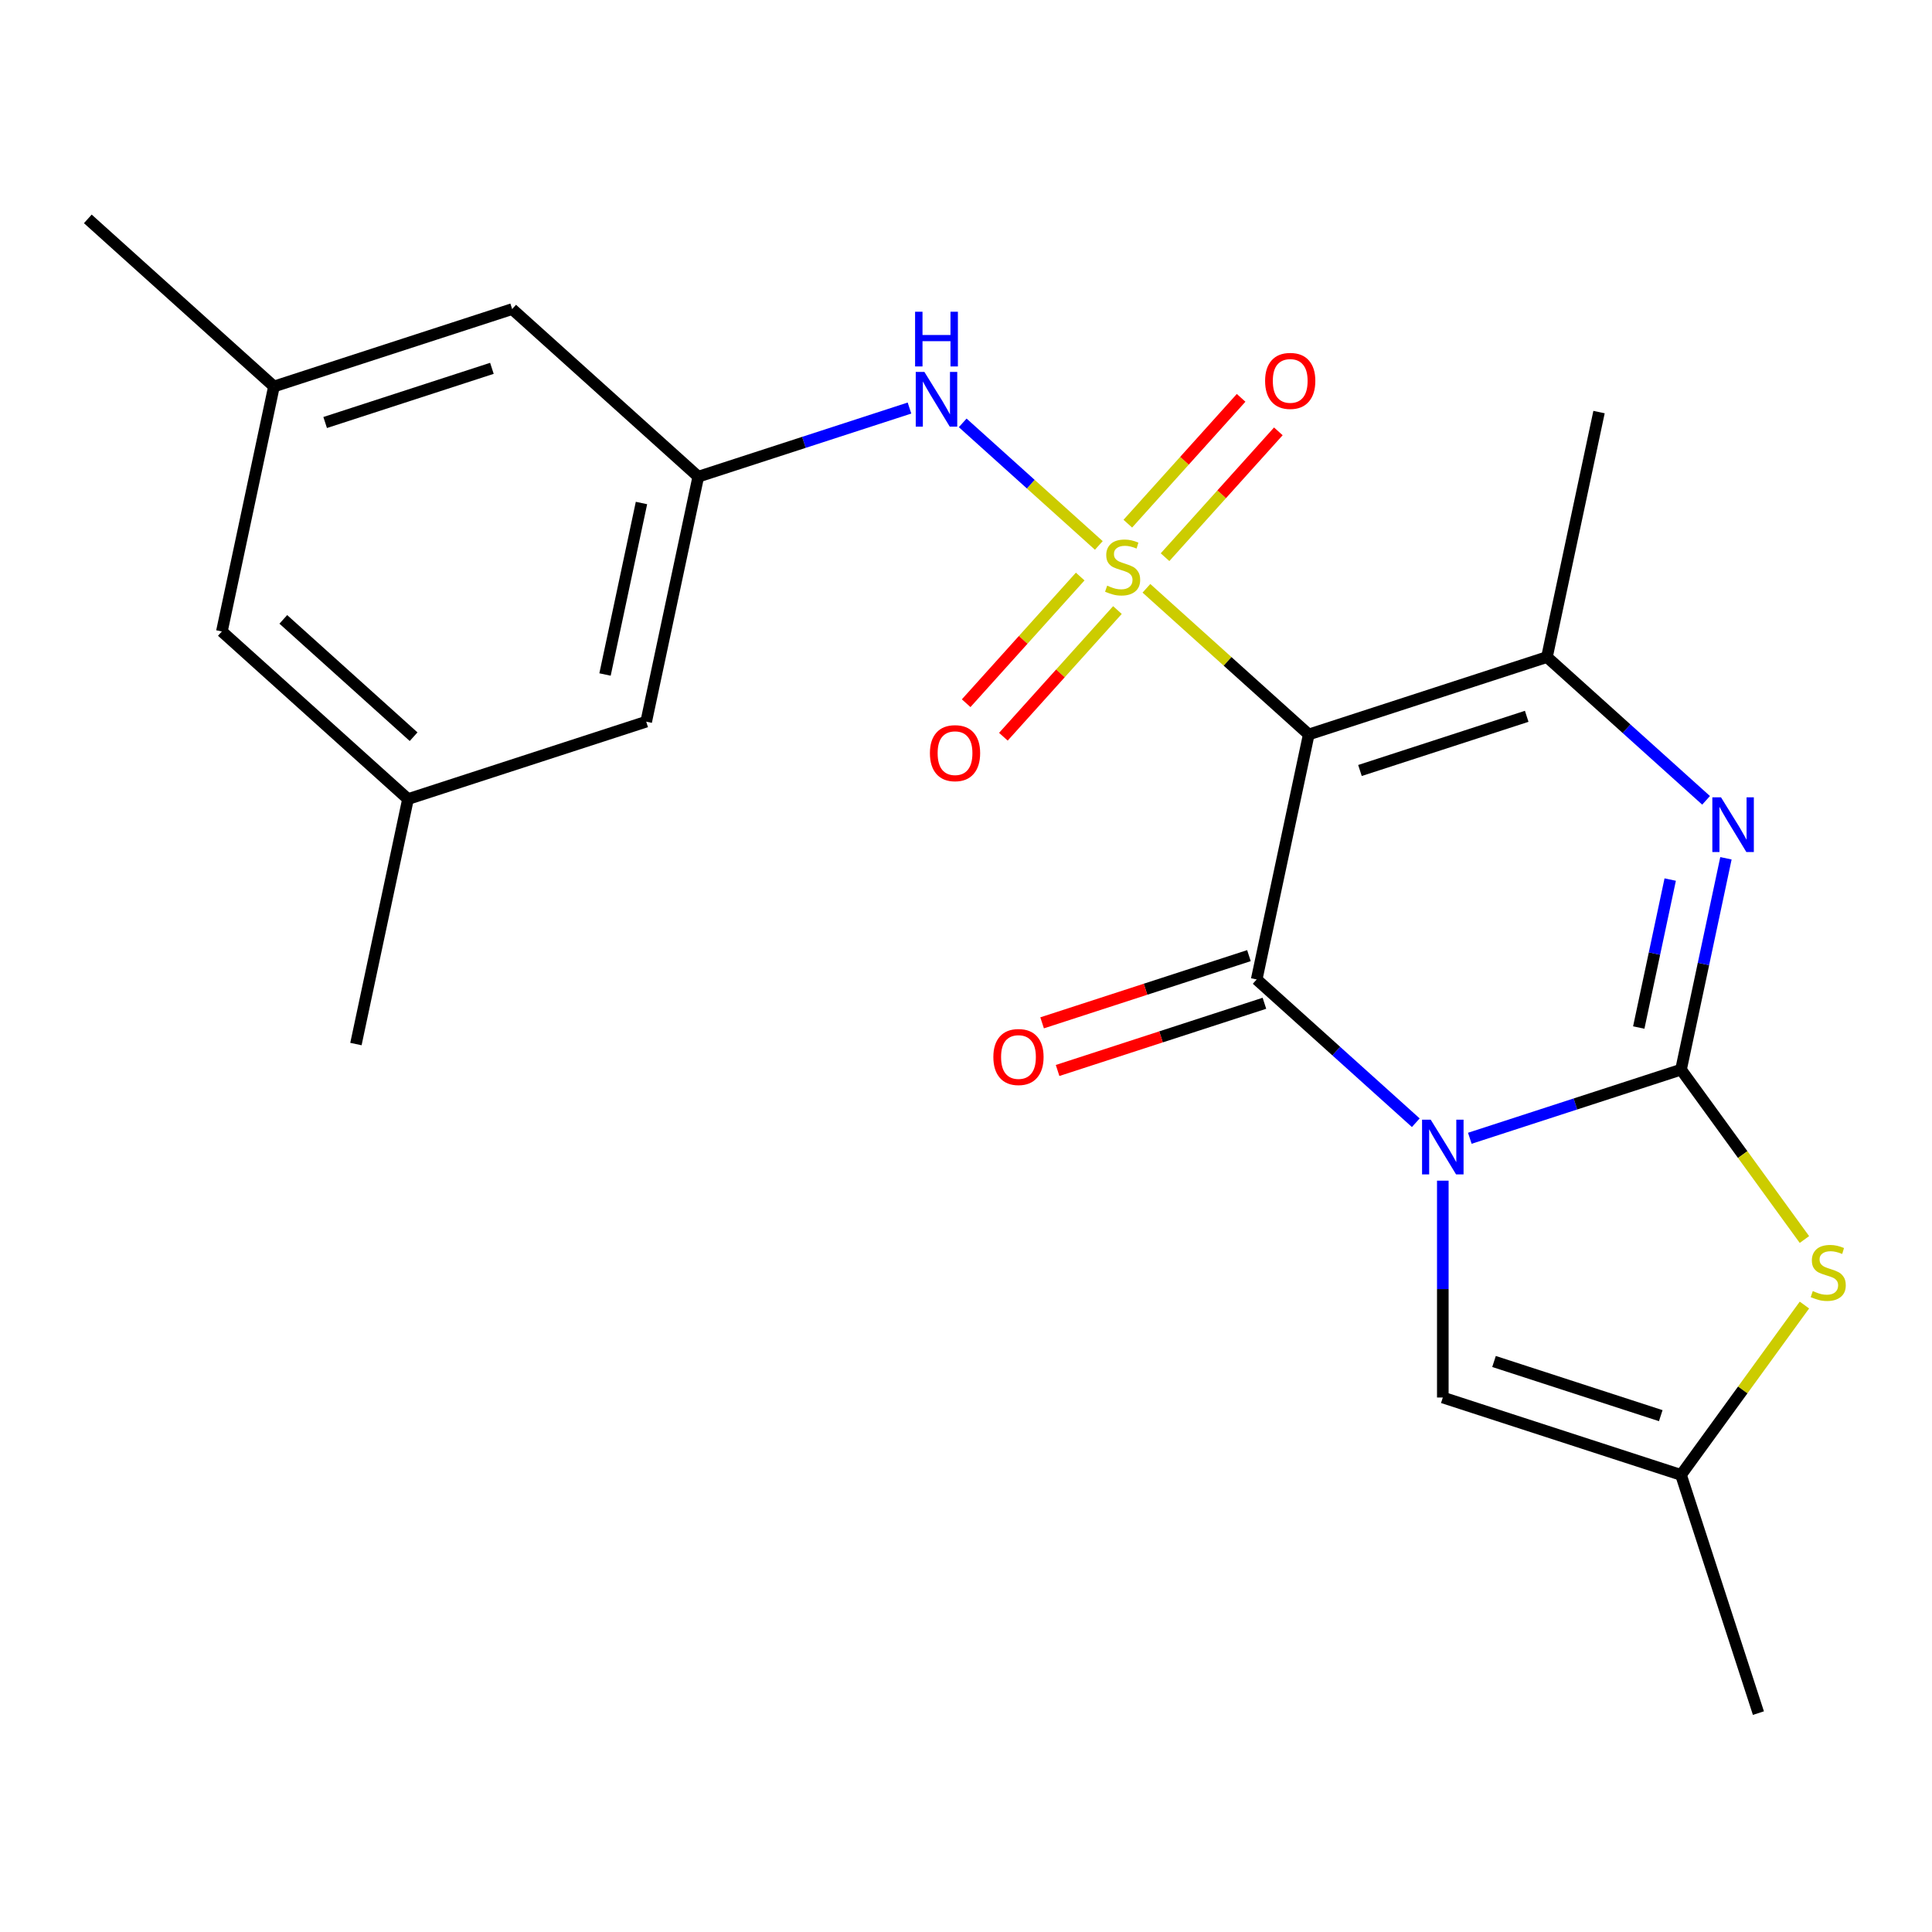 <?xml version='1.0' encoding='iso-8859-1'?>
<svg version='1.1' baseProfile='full'
              xmlns='http://www.w3.org/2000/svg'
                      xmlns:rdkit='http://www.rdkit.org/xml'
                      xmlns:xlink='http://www.w3.org/1999/xlink'
                  xml:space='preserve'
width='1000px' height='1000px' viewBox='0 0 1000 1000'>
<!-- END OF HEADER -->
<rect style='opacity:1.0;fill:#FFFFFF;stroke:none' width='1000' height='1000' x='0' y='0'> </rect>
<path class='bond-2' d='M 760.777,589.167 L 815.434,571.408' style='fill:none;fill-rule:evenodd;stroke:#0000FF;stroke-width:6px;stroke-linecap:butt;stroke-linejoin:miter;stroke-opacity:1' />
<path class='bond-2' d='M 815.434,571.408 L 870.091,553.649' style='fill:none;fill-rule:evenodd;stroke:#000000;stroke-width:6px;stroke-linecap:butt;stroke-linejoin:miter;stroke-opacity:1' />
<path class='bond-3' d='M 732.815,581.121 L 691.635,544.042' style='fill:none;fill-rule:evenodd;stroke:#0000FF;stroke-width:6px;stroke-linecap:butt;stroke-linejoin:miter;stroke-opacity:1' />
<path class='bond-3' d='M 691.635,544.042 L 650.455,506.964' style='fill:none;fill-rule:evenodd;stroke:#000000;stroke-width:6px;stroke-linecap:butt;stroke-linejoin:miter;stroke-opacity:1' />
<path class='bond-7' d='M 746.796,611.111 L 746.796,667.23' style='fill:none;fill-rule:evenodd;stroke:#0000FF;stroke-width:6px;stroke-linecap:butt;stroke-linejoin:miter;stroke-opacity:1' />
<path class='bond-7' d='M 746.796,667.23 L 746.796,723.35' style='fill:none;fill-rule:evenodd;stroke:#000000;stroke-width:6px;stroke-linecap:butt;stroke-linejoin:miter;stroke-opacity:1' />
<path class='bond-0' d='M 593.389,304.505 L 635.399,342.331' style='fill:none;fill-rule:evenodd;stroke:#CCCC00;stroke-width:6px;stroke-linecap:butt;stroke-linejoin:miter;stroke-opacity:1' />
<path class='bond-0' d='M 635.399,342.331 L 677.409,380.157' style='fill:none;fill-rule:evenodd;stroke:#000000;stroke-width:6px;stroke-linecap:butt;stroke-linejoin:miter;stroke-opacity:1' />
<path class='bond-8' d='M 568.747,282.317 L 533.52,250.599' style='fill:none;fill-rule:evenodd;stroke:#CCCC00;stroke-width:6px;stroke-linecap:butt;stroke-linejoin:miter;stroke-opacity:1' />
<path class='bond-8' d='M 533.52,250.599 L 498.293,218.88' style='fill:none;fill-rule:evenodd;stroke:#0000FF;stroke-width:6px;stroke-linecap:butt;stroke-linejoin:miter;stroke-opacity:1' />
<path class='bond-10' d='M 603.023,288.402 L 632.345,255.836' style='fill:none;fill-rule:evenodd;stroke:#CCCC00;stroke-width:6px;stroke-linecap:butt;stroke-linejoin:miter;stroke-opacity:1' />
<path class='bond-10' d='M 632.345,255.836 L 661.667,223.27' style='fill:none;fill-rule:evenodd;stroke:#FF0000;stroke-width:6px;stroke-linecap:butt;stroke-linejoin:miter;stroke-opacity:1' />
<path class='bond-10' d='M 583.755,271.052 L 613.077,238.487' style='fill:none;fill-rule:evenodd;stroke:#CCCC00;stroke-width:6px;stroke-linecap:butt;stroke-linejoin:miter;stroke-opacity:1' />
<path class='bond-10' d='M 613.077,238.487 L 642.399,205.921' style='fill:none;fill-rule:evenodd;stroke:#FF0000;stroke-width:6px;stroke-linecap:butt;stroke-linejoin:miter;stroke-opacity:1' />
<path class='bond-11' d='M 559.113,298.42 L 529.599,331.198' style='fill:none;fill-rule:evenodd;stroke:#CCCC00;stroke-width:6px;stroke-linecap:butt;stroke-linejoin:miter;stroke-opacity:1' />
<path class='bond-11' d='M 529.599,331.198 L 500.085,363.977' style='fill:none;fill-rule:evenodd;stroke:#FF0000;stroke-width:6px;stroke-linecap:butt;stroke-linejoin:miter;stroke-opacity:1' />
<path class='bond-11' d='M 578.381,315.769 L 548.867,348.548' style='fill:none;fill-rule:evenodd;stroke:#CCCC00;stroke-width:6px;stroke-linecap:butt;stroke-linejoin:miter;stroke-opacity:1' />
<path class='bond-11' d='M 548.867,348.548 L 519.353,381.326' style='fill:none;fill-rule:evenodd;stroke:#FF0000;stroke-width:6px;stroke-linecap:butt;stroke-linejoin:miter;stroke-opacity:1' />
<path class='bond-1' d='M 677.409,380.157 L 650.455,506.964' style='fill:none;fill-rule:evenodd;stroke:#000000;stroke-width:6px;stroke-linecap:butt;stroke-linejoin:miter;stroke-opacity:1' />
<path class='bond-5' d='M 677.409,380.157 L 800.704,340.096' style='fill:none;fill-rule:evenodd;stroke:#000000;stroke-width:6px;stroke-linecap:butt;stroke-linejoin:miter;stroke-opacity:1' />
<path class='bond-5' d='M 703.915,398.807 L 790.222,370.764' style='fill:none;fill-rule:evenodd;stroke:#000000;stroke-width:6px;stroke-linecap:butt;stroke-linejoin:miter;stroke-opacity:1' />
<path class='bond-4' d='M 870.091,553.649 L 881.719,498.946' style='fill:none;fill-rule:evenodd;stroke:#000000;stroke-width:6px;stroke-linecap:butt;stroke-linejoin:miter;stroke-opacity:1' />
<path class='bond-4' d='M 881.719,498.946 L 893.346,444.243' style='fill:none;fill-rule:evenodd;stroke:#0000FF;stroke-width:6px;stroke-linecap:butt;stroke-linejoin:miter;stroke-opacity:1' />
<path class='bond-4' d='M 848.218,531.847 L 856.357,493.555' style='fill:none;fill-rule:evenodd;stroke:#000000;stroke-width:6px;stroke-linecap:butt;stroke-linejoin:miter;stroke-opacity:1' />
<path class='bond-4' d='M 856.357,493.555 L 864.497,455.263' style='fill:none;fill-rule:evenodd;stroke:#0000FF;stroke-width:6px;stroke-linecap:butt;stroke-linejoin:miter;stroke-opacity:1' />
<path class='bond-6' d='M 870.091,553.649 L 902.031,597.61' style='fill:none;fill-rule:evenodd;stroke:#000000;stroke-width:6px;stroke-linecap:butt;stroke-linejoin:miter;stroke-opacity:1' />
<path class='bond-6' d='M 902.031,597.61 L 933.971,641.571' style='fill:none;fill-rule:evenodd;stroke:#CCCC00;stroke-width:6px;stroke-linecap:butt;stroke-linejoin:miter;stroke-opacity:1' />
<path class='bond-13' d='M 646.449,494.634 L 592.922,512.026' style='fill:none;fill-rule:evenodd;stroke:#000000;stroke-width:6px;stroke-linecap:butt;stroke-linejoin:miter;stroke-opacity:1' />
<path class='bond-13' d='M 592.922,512.026 L 539.395,529.418' style='fill:none;fill-rule:evenodd;stroke:#FF0000;stroke-width:6px;stroke-linecap:butt;stroke-linejoin:miter;stroke-opacity:1' />
<path class='bond-13' d='M 654.461,519.293 L 600.934,536.685' style='fill:none;fill-rule:evenodd;stroke:#000000;stroke-width:6px;stroke-linecap:butt;stroke-linejoin:miter;stroke-opacity:1' />
<path class='bond-13' d='M 600.934,536.685 L 547.407,554.077' style='fill:none;fill-rule:evenodd;stroke:#FF0000;stroke-width:6px;stroke-linecap:butt;stroke-linejoin:miter;stroke-opacity:1' />
<path class='bond-24' d='M 883.064,414.253 L 841.884,377.175' style='fill:none;fill-rule:evenodd;stroke:#0000FF;stroke-width:6px;stroke-linecap:butt;stroke-linejoin:miter;stroke-opacity:1' />
<path class='bond-24' d='M 841.884,377.175 L 800.704,340.096' style='fill:none;fill-rule:evenodd;stroke:#000000;stroke-width:6px;stroke-linecap:butt;stroke-linejoin:miter;stroke-opacity:1' />
<path class='bond-19' d='M 800.704,340.096 L 827.657,213.289' style='fill:none;fill-rule:evenodd;stroke:#000000;stroke-width:6px;stroke-linecap:butt;stroke-linejoin:miter;stroke-opacity:1' />
<path class='bond-23' d='M 933.971,675.488 L 902.031,719.449' style='fill:none;fill-rule:evenodd;stroke:#CCCC00;stroke-width:6px;stroke-linecap:butt;stroke-linejoin:miter;stroke-opacity:1' />
<path class='bond-23' d='M 902.031,719.449 L 870.091,763.41' style='fill:none;fill-rule:evenodd;stroke:#000000;stroke-width:6px;stroke-linecap:butt;stroke-linejoin:miter;stroke-opacity:1' />
<path class='bond-9' d='M 746.796,723.35 L 870.091,763.41' style='fill:none;fill-rule:evenodd;stroke:#000000;stroke-width:6px;stroke-linecap:butt;stroke-linejoin:miter;stroke-opacity:1' />
<path class='bond-9' d='M 773.303,704.7 L 859.609,732.742' style='fill:none;fill-rule:evenodd;stroke:#000000;stroke-width:6px;stroke-linecap:butt;stroke-linejoin:miter;stroke-opacity:1' />
<path class='bond-12' d='M 470.746,211.208 L 416.089,228.967' style='fill:none;fill-rule:evenodd;stroke:#0000FF;stroke-width:6px;stroke-linecap:butt;stroke-linejoin:miter;stroke-opacity:1' />
<path class='bond-12' d='M 416.089,228.967 L 361.432,246.726' style='fill:none;fill-rule:evenodd;stroke:#000000;stroke-width:6px;stroke-linecap:butt;stroke-linejoin:miter;stroke-opacity:1' />
<path class='bond-20' d='M 870.091,763.41 L 910.152,886.705' style='fill:none;fill-rule:evenodd;stroke:#000000;stroke-width:6px;stroke-linecap:butt;stroke-linejoin:miter;stroke-opacity:1' />
<path class='bond-16' d='M 361.432,246.726 L 265.091,159.98' style='fill:none;fill-rule:evenodd;stroke:#000000;stroke-width:6px;stroke-linecap:butt;stroke-linejoin:miter;stroke-opacity:1' />
<path class='bond-17' d='M 361.432,246.726 L 334.478,373.533' style='fill:none;fill-rule:evenodd;stroke:#000000;stroke-width:6px;stroke-linecap:butt;stroke-linejoin:miter;stroke-opacity:1' />
<path class='bond-17' d='M 332.027,260.356 L 313.16,349.121' style='fill:none;fill-rule:evenodd;stroke:#000000;stroke-width:6px;stroke-linecap:butt;stroke-linejoin:miter;stroke-opacity:1' />
<path class='bond-14' d='M 141.796,200.041 L 265.091,159.98' style='fill:none;fill-rule:evenodd;stroke:#000000;stroke-width:6px;stroke-linecap:butt;stroke-linejoin:miter;stroke-opacity:1' />
<path class='bond-14' d='M 168.302,218.691 L 254.608,190.648' style='fill:none;fill-rule:evenodd;stroke:#000000;stroke-width:6px;stroke-linecap:butt;stroke-linejoin:miter;stroke-opacity:1' />
<path class='bond-21' d='M 141.796,200.041 L 45.455,113.295' style='fill:none;fill-rule:evenodd;stroke:#000000;stroke-width:6px;stroke-linecap:butt;stroke-linejoin:miter;stroke-opacity:1' />
<path class='bond-25' d='M 141.796,200.041 L 114.842,326.848' style='fill:none;fill-rule:evenodd;stroke:#000000;stroke-width:6px;stroke-linecap:butt;stroke-linejoin:miter;stroke-opacity:1' />
<path class='bond-15' d='M 211.183,413.594 L 334.478,373.533' style='fill:none;fill-rule:evenodd;stroke:#000000;stroke-width:6px;stroke-linecap:butt;stroke-linejoin:miter;stroke-opacity:1' />
<path class='bond-18' d='M 211.183,413.594 L 114.842,326.848' style='fill:none;fill-rule:evenodd;stroke:#000000;stroke-width:6px;stroke-linecap:butt;stroke-linejoin:miter;stroke-opacity:1' />
<path class='bond-18' d='M 214.081,381.313 L 146.642,320.591' style='fill:none;fill-rule:evenodd;stroke:#000000;stroke-width:6px;stroke-linecap:butt;stroke-linejoin:miter;stroke-opacity:1' />
<path class='bond-22' d='M 211.183,413.594 L 184.23,540.4' style='fill:none;fill-rule:evenodd;stroke:#000000;stroke-width:6px;stroke-linecap:butt;stroke-linejoin:miter;stroke-opacity:1' />
<path  class='atom-0' d='M 740.536 579.55
L 749.816 594.55
Q 750.736 596.03, 752.216 598.71
Q 753.696 601.39, 753.776 601.55
L 753.776 579.55
L 757.536 579.55
L 757.536 607.87
L 753.656 607.87
L 743.696 591.47
Q 742.536 589.55, 741.296 587.35
Q 740.096 585.15, 739.736 584.47
L 739.736 607.87
L 736.056 607.87
L 736.056 579.55
L 740.536 579.55
' fill='#0000FF'/>
<path  class='atom-1' d='M 573.068 303.131
Q 573.388 303.251, 574.708 303.811
Q 576.028 304.371, 577.468 304.731
Q 578.948 305.051, 580.388 305.051
Q 583.068 305.051, 584.628 303.771
Q 586.188 302.451, 586.188 300.171
Q 586.188 298.611, 585.388 297.651
Q 584.628 296.691, 583.428 296.171
Q 582.228 295.651, 580.228 295.051
Q 577.708 294.291, 576.188 293.571
Q 574.708 292.851, 573.628 291.331
Q 572.588 289.811, 572.588 287.251
Q 572.588 283.691, 574.988 281.491
Q 577.428 279.291, 582.228 279.291
Q 585.508 279.291, 589.228 280.851
L 588.308 283.931
Q 584.908 282.531, 582.348 282.531
Q 579.588 282.531, 578.068 283.691
Q 576.548 284.811, 576.588 286.771
Q 576.588 288.291, 577.348 289.211
Q 578.148 290.131, 579.268 290.651
Q 580.428 291.171, 582.348 291.771
Q 584.908 292.571, 586.428 293.371
Q 587.948 294.171, 589.028 295.811
Q 590.148 297.411, 590.148 300.171
Q 590.148 304.091, 587.508 306.211
Q 584.908 308.291, 580.548 308.291
Q 578.028 308.291, 576.108 307.731
Q 574.228 307.211, 571.988 306.291
L 573.068 303.131
' fill='#CCCC00'/>
<path  class='atom-5' d='M 890.785 412.682
L 900.065 427.682
Q 900.985 429.162, 902.465 431.842
Q 903.945 434.522, 904.025 434.682
L 904.025 412.682
L 907.785 412.682
L 907.785 441.002
L 903.905 441.002
L 893.945 424.602
Q 892.785 422.682, 891.545 420.482
Q 890.345 418.282, 889.985 417.602
L 889.985 441.002
L 886.305 441.002
L 886.305 412.682
L 890.785 412.682
' fill='#0000FF'/>
<path  class='atom-7' d='M 938.292 668.25
Q 938.612 668.37, 939.932 668.93
Q 941.252 669.49, 942.692 669.85
Q 944.172 670.17, 945.612 670.17
Q 948.292 670.17, 949.852 668.89
Q 951.412 667.57, 951.412 665.29
Q 951.412 663.73, 950.612 662.77
Q 949.852 661.81, 948.652 661.29
Q 947.452 660.77, 945.452 660.17
Q 942.932 659.41, 941.412 658.69
Q 939.932 657.97, 938.852 656.45
Q 937.812 654.93, 937.812 652.37
Q 937.812 648.81, 940.212 646.61
Q 942.652 644.41, 947.452 644.41
Q 950.732 644.41, 954.452 645.97
L 953.532 649.05
Q 950.132 647.65, 947.572 647.65
Q 944.812 647.65, 943.292 648.81
Q 941.772 649.93, 941.812 651.89
Q 941.812 653.41, 942.572 654.33
Q 943.372 655.25, 944.492 655.77
Q 945.652 656.29, 947.572 656.89
Q 950.132 657.69, 951.652 658.49
Q 953.172 659.29, 954.252 660.93
Q 955.372 662.53, 955.372 665.29
Q 955.372 669.21, 952.732 671.33
Q 950.132 673.41, 945.772 673.41
Q 943.252 673.41, 941.332 672.85
Q 939.452 672.33, 937.212 671.41
L 938.292 668.25
' fill='#CCCC00'/>
<path  class='atom-9' d='M 478.467 192.505
L 487.747 207.505
Q 488.667 208.985, 490.147 211.665
Q 491.627 214.345, 491.707 214.505
L 491.707 192.505
L 495.467 192.505
L 495.467 220.825
L 491.587 220.825
L 481.627 204.425
Q 480.467 202.505, 479.227 200.305
Q 478.027 198.105, 477.667 197.425
L 477.667 220.825
L 473.987 220.825
L 473.987 192.505
L 478.467 192.505
' fill='#0000FF'/>
<path  class='atom-9' d='M 473.647 161.353
L 477.487 161.353
L 477.487 173.393
L 491.967 173.393
L 491.967 161.353
L 495.807 161.353
L 495.807 189.673
L 491.967 189.673
L 491.967 176.593
L 477.487 176.593
L 477.487 189.673
L 473.647 189.673
L 473.647 161.353
' fill='#0000FF'/>
<path  class='atom-11' d='M 654.814 197.15
Q 654.814 190.35, 658.174 186.55
Q 661.534 182.75, 667.814 182.75
Q 674.094 182.75, 677.454 186.55
Q 680.814 190.35, 680.814 197.15
Q 680.814 204.03, 677.414 207.95
Q 674.014 211.83, 667.814 211.83
Q 661.574 211.83, 658.174 207.95
Q 654.814 204.07, 654.814 197.15
M 667.814 208.63
Q 672.134 208.63, 674.454 205.75
Q 676.814 202.83, 676.814 197.15
Q 676.814 191.59, 674.454 188.79
Q 672.134 185.95, 667.814 185.95
Q 663.494 185.95, 661.134 188.75
Q 658.814 191.55, 658.814 197.15
Q 658.814 202.87, 661.134 205.75
Q 663.494 208.63, 667.814 208.63
' fill='#FF0000'/>
<path  class='atom-12' d='M 481.322 389.832
Q 481.322 383.032, 484.682 379.232
Q 488.042 375.432, 494.322 375.432
Q 500.602 375.432, 503.962 379.232
Q 507.322 383.032, 507.322 389.832
Q 507.322 396.712, 503.922 400.632
Q 500.522 404.512, 494.322 404.512
Q 488.082 404.512, 484.682 400.632
Q 481.322 396.752, 481.322 389.832
M 494.322 401.312
Q 498.642 401.312, 500.962 398.432
Q 503.322 395.512, 503.322 389.832
Q 503.322 384.272, 500.962 381.472
Q 498.642 378.632, 494.322 378.632
Q 490.002 378.632, 487.642 381.432
Q 485.322 384.232, 485.322 389.832
Q 485.322 395.552, 487.642 398.432
Q 490.002 401.312, 494.322 401.312
' fill='#FF0000'/>
<path  class='atom-14' d='M 514.16 547.105
Q 514.16 540.305, 517.52 536.505
Q 520.88 532.705, 527.16 532.705
Q 533.44 532.705, 536.8 536.505
Q 540.16 540.305, 540.16 547.105
Q 540.16 553.985, 536.76 557.905
Q 533.36 561.785, 527.16 561.785
Q 520.92 561.785, 517.52 557.905
Q 514.16 554.025, 514.16 547.105
M 527.16 558.585
Q 531.48 558.585, 533.8 555.705
Q 536.16 552.785, 536.16 547.105
Q 536.16 541.545, 533.8 538.745
Q 531.48 535.905, 527.16 535.905
Q 522.84 535.905, 520.48 538.705
Q 518.16 541.505, 518.16 547.105
Q 518.16 552.825, 520.48 555.705
Q 522.84 558.585, 527.16 558.585
' fill='#FF0000'/>
</svg>
